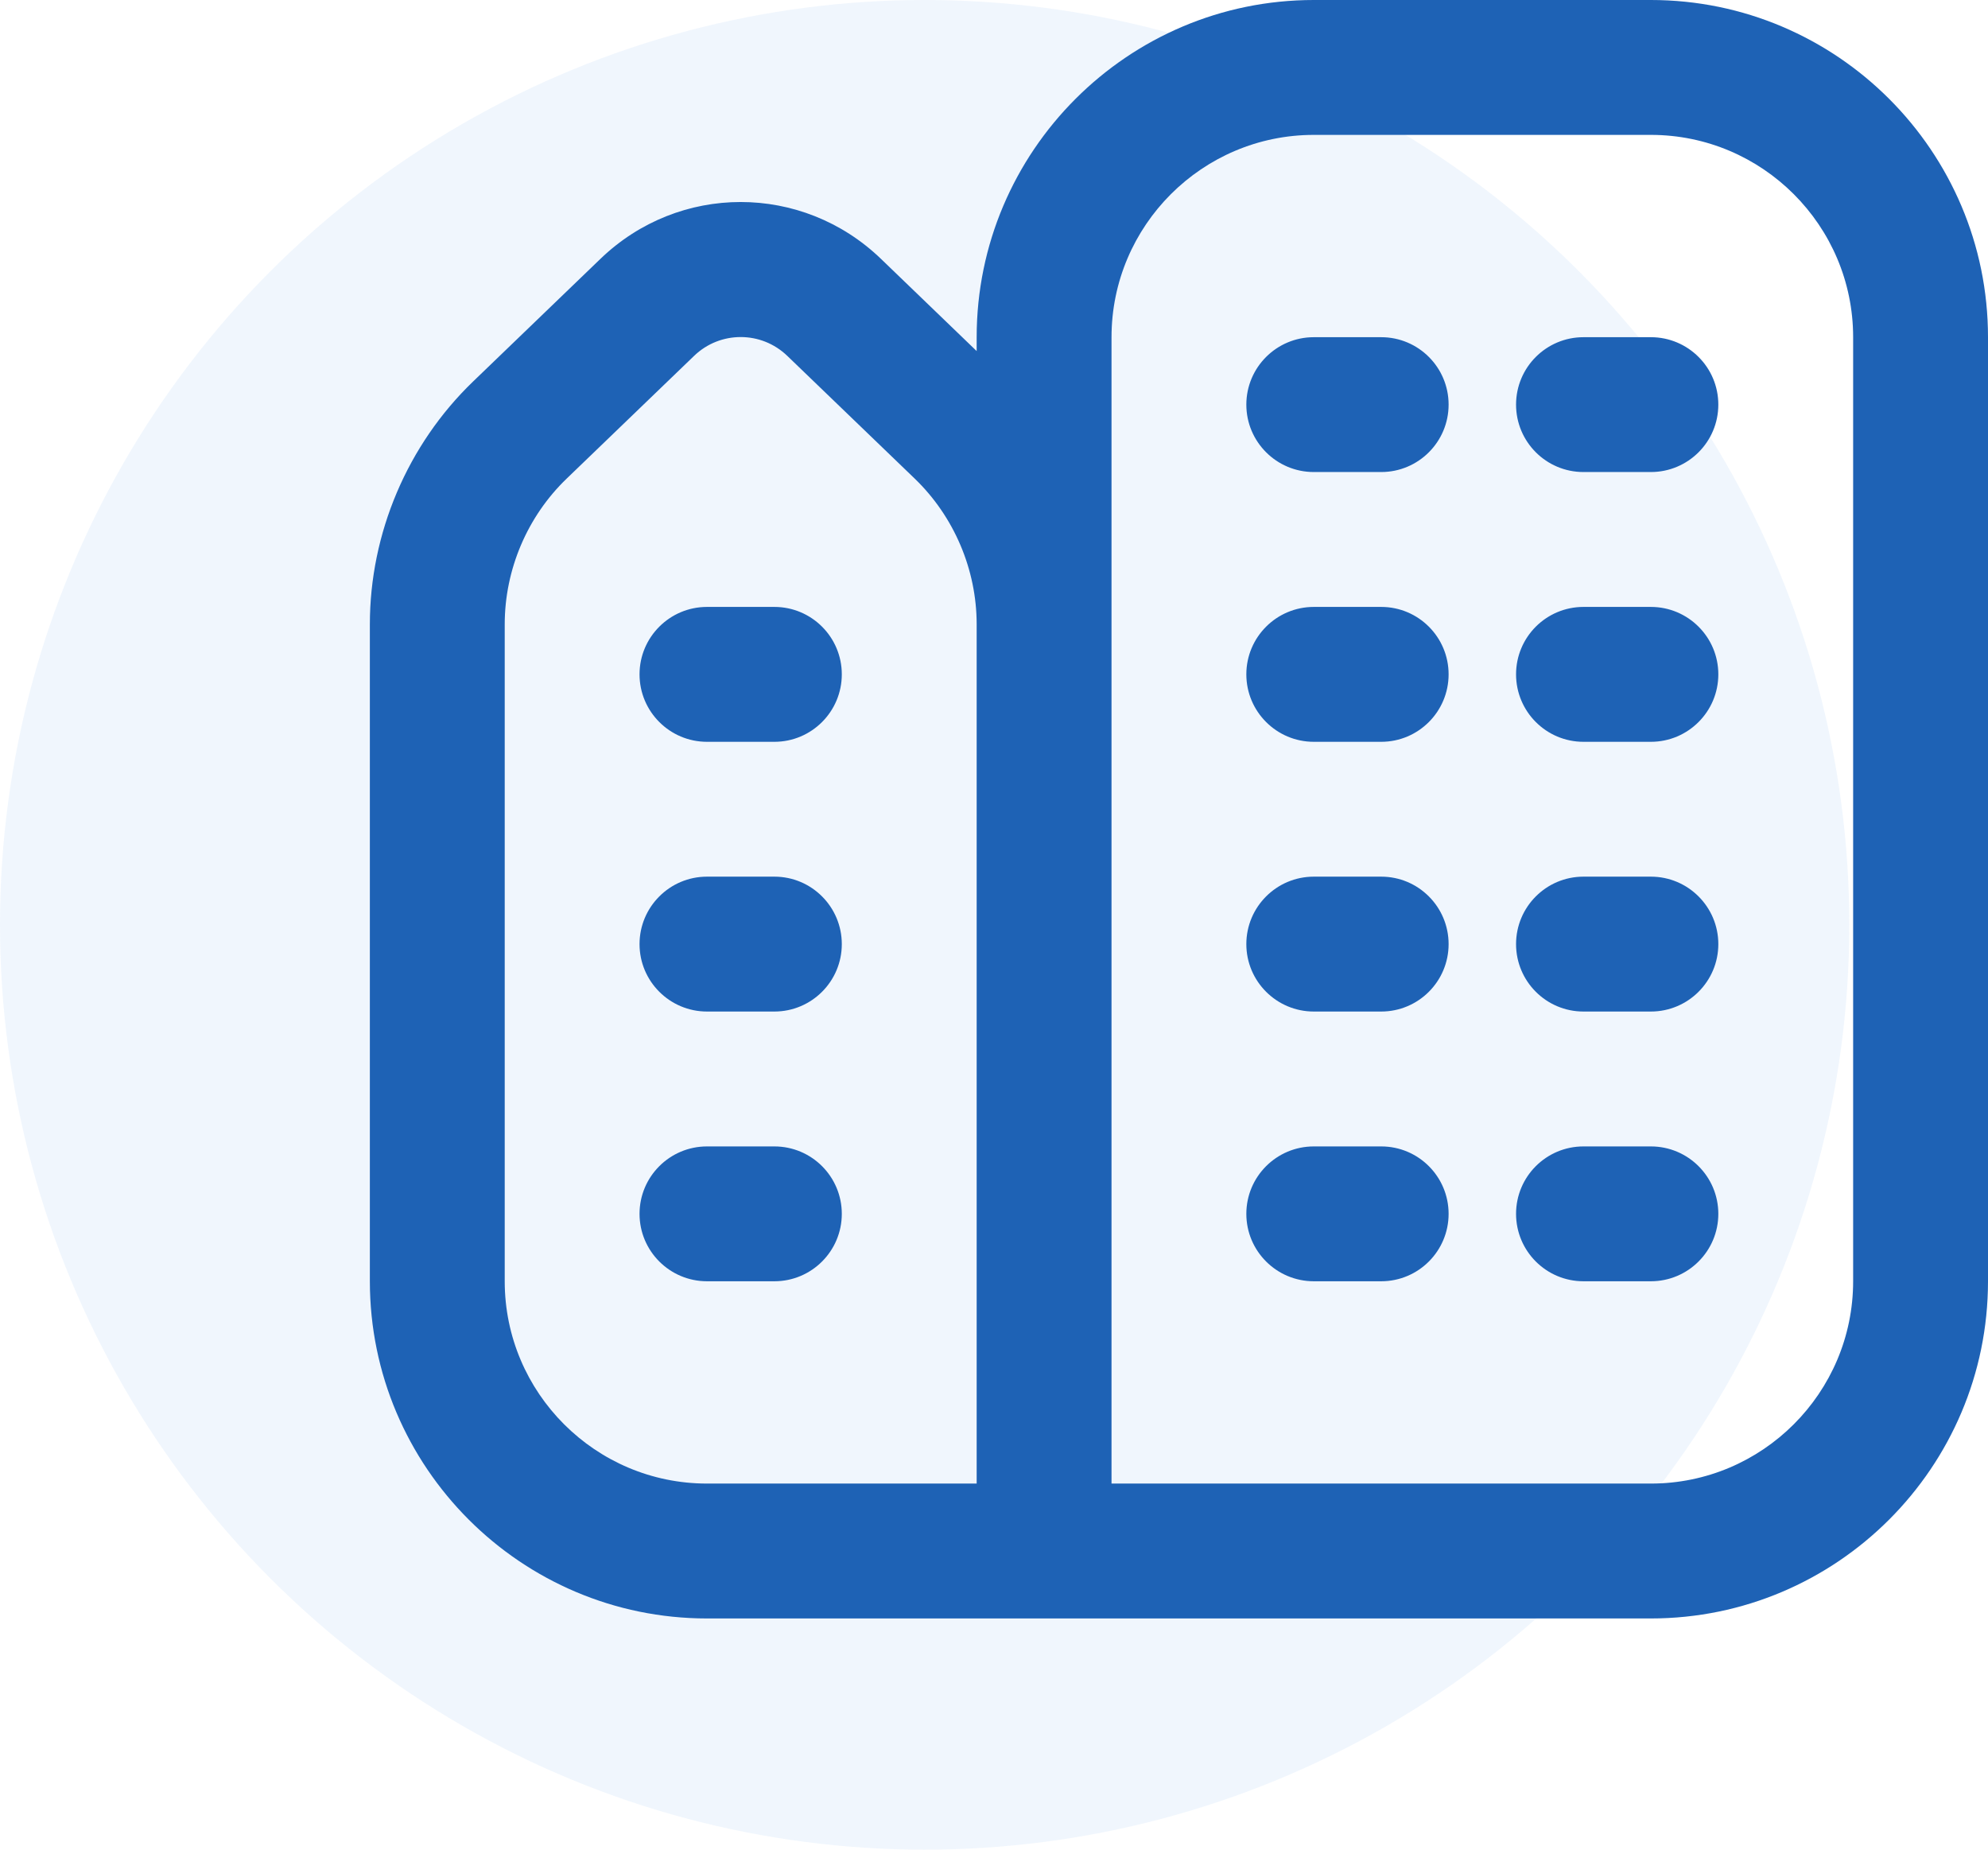 <svg width="43" height="40" viewBox="0 0 43 40" fill="none" xmlns="http://www.w3.org/2000/svg">
<circle cx="20" cy="20" r="20" fill="#428AE2" fill-opacity="0.08"/>
<g clip-path="url(#clip0_65_30)">
<path d="M31.333 20.417C31.333 21.222 30.68 21.875 29.875 21.875H28.417C27.612 21.875 26.958 21.222 26.958 20.417C26.958 19.612 27.612 18.958 28.417 18.958H29.875C30.68 18.958 31.333 19.612 31.333 20.417ZM35.708 18.958H34.25C33.445 18.958 32.792 19.612 32.792 20.417C32.792 21.222 33.445 21.875 34.25 21.875H35.708C36.513 21.875 37.167 21.222 37.167 20.417C37.167 19.612 36.513 18.958 35.708 18.958ZM29.875 24.792H28.417C27.612 24.792 26.958 25.445 26.958 26.25C26.958 27.055 27.612 27.708 28.417 27.708H29.875C30.68 27.708 31.333 27.055 31.333 26.25C31.333 25.445 30.68 24.792 29.875 24.792ZM35.708 24.792H34.25C33.445 24.792 32.792 25.445 32.792 26.25C32.792 27.055 33.445 27.708 34.25 27.708H35.708C36.513 27.708 37.167 27.055 37.167 26.25C37.167 25.445 36.513 24.792 35.708 24.792ZM29.875 7.292H28.417C27.612 7.292 26.958 7.945 26.958 8.75C26.958 9.555 27.612 10.208 28.417 10.208H29.875C30.68 10.208 31.333 9.555 31.333 8.75C31.333 7.945 30.68 7.292 29.875 7.292ZM35.708 7.292H34.25C33.445 7.292 32.792 7.945 32.792 8.75C32.792 9.555 33.445 10.208 34.25 10.208H35.708C36.513 10.208 37.167 9.555 37.167 8.75C37.167 7.945 36.513 7.292 35.708 7.292ZM29.875 13.125H28.417C27.612 13.125 26.958 13.778 26.958 14.583C26.958 15.388 27.612 16.042 28.417 16.042H29.875C30.68 16.042 31.333 15.388 31.333 14.583C31.333 13.778 30.68 13.125 29.875 13.125ZM35.708 13.125H34.25C33.445 13.125 32.792 13.778 32.792 14.583C32.792 15.388 33.445 16.042 34.25 16.042H35.708C36.513 16.042 37.167 15.388 37.167 14.583C37.167 13.778 36.513 13.125 35.708 13.125ZM43 7.292V27.708C43 31.729 39.729 35 35.708 35H15.292C11.271 35 8 31.729 8 27.708V13.501C8 11.531 8.814 9.616 10.233 8.25L12.986 5.599C14.688 3.958 17.354 3.959 19.056 5.599L21.125 7.592V7.292C21.125 3.271 24.396 0 28.417 0H35.708C39.729 0 43 3.271 43 7.292ZM21.125 13.501C21.125 12.319 20.637 11.171 19.785 10.35L17.032 7.699C16.748 7.424 16.384 7.289 16.021 7.289C15.658 7.289 15.293 7.424 15.01 7.699L12.257 10.35C11.405 11.169 10.917 12.319 10.917 13.501V27.708C10.917 30.12 12.88 32.083 15.292 32.083H21.125V13.501ZM40.083 7.292C40.083 4.88 38.12 2.917 35.708 2.917H28.417C26.005 2.917 24.042 4.88 24.042 7.292V32.083H35.708C38.12 32.083 40.083 30.12 40.083 27.708V7.292ZM16.75 18.958H15.292C14.487 18.958 13.833 19.612 13.833 20.417C13.833 21.222 14.487 21.875 15.292 21.875H16.75C17.555 21.875 18.208 21.222 18.208 20.417C18.208 19.612 17.555 18.958 16.75 18.958ZM16.75 13.125H15.292C14.487 13.125 13.833 13.778 13.833 14.583C13.833 15.388 14.487 16.042 15.292 16.042H16.75C17.555 16.042 18.208 15.388 18.208 14.583C18.208 13.778 17.555 13.125 16.75 13.125ZM16.75 24.792H15.292C14.487 24.792 13.833 25.445 13.833 26.25C13.833 27.055 14.487 27.708 15.292 27.708H16.75C17.555 27.708 18.208 27.055 18.208 26.25C18.208 25.445 17.555 24.792 16.75 24.792Z" fill="#1E62B5"/>
</g>
<defs>
<clipPath id="clip0_65_30">
<rect width="35" height="35" fill="white" transform="translate(8)"/>
</clipPath>
</defs>
</svg>
